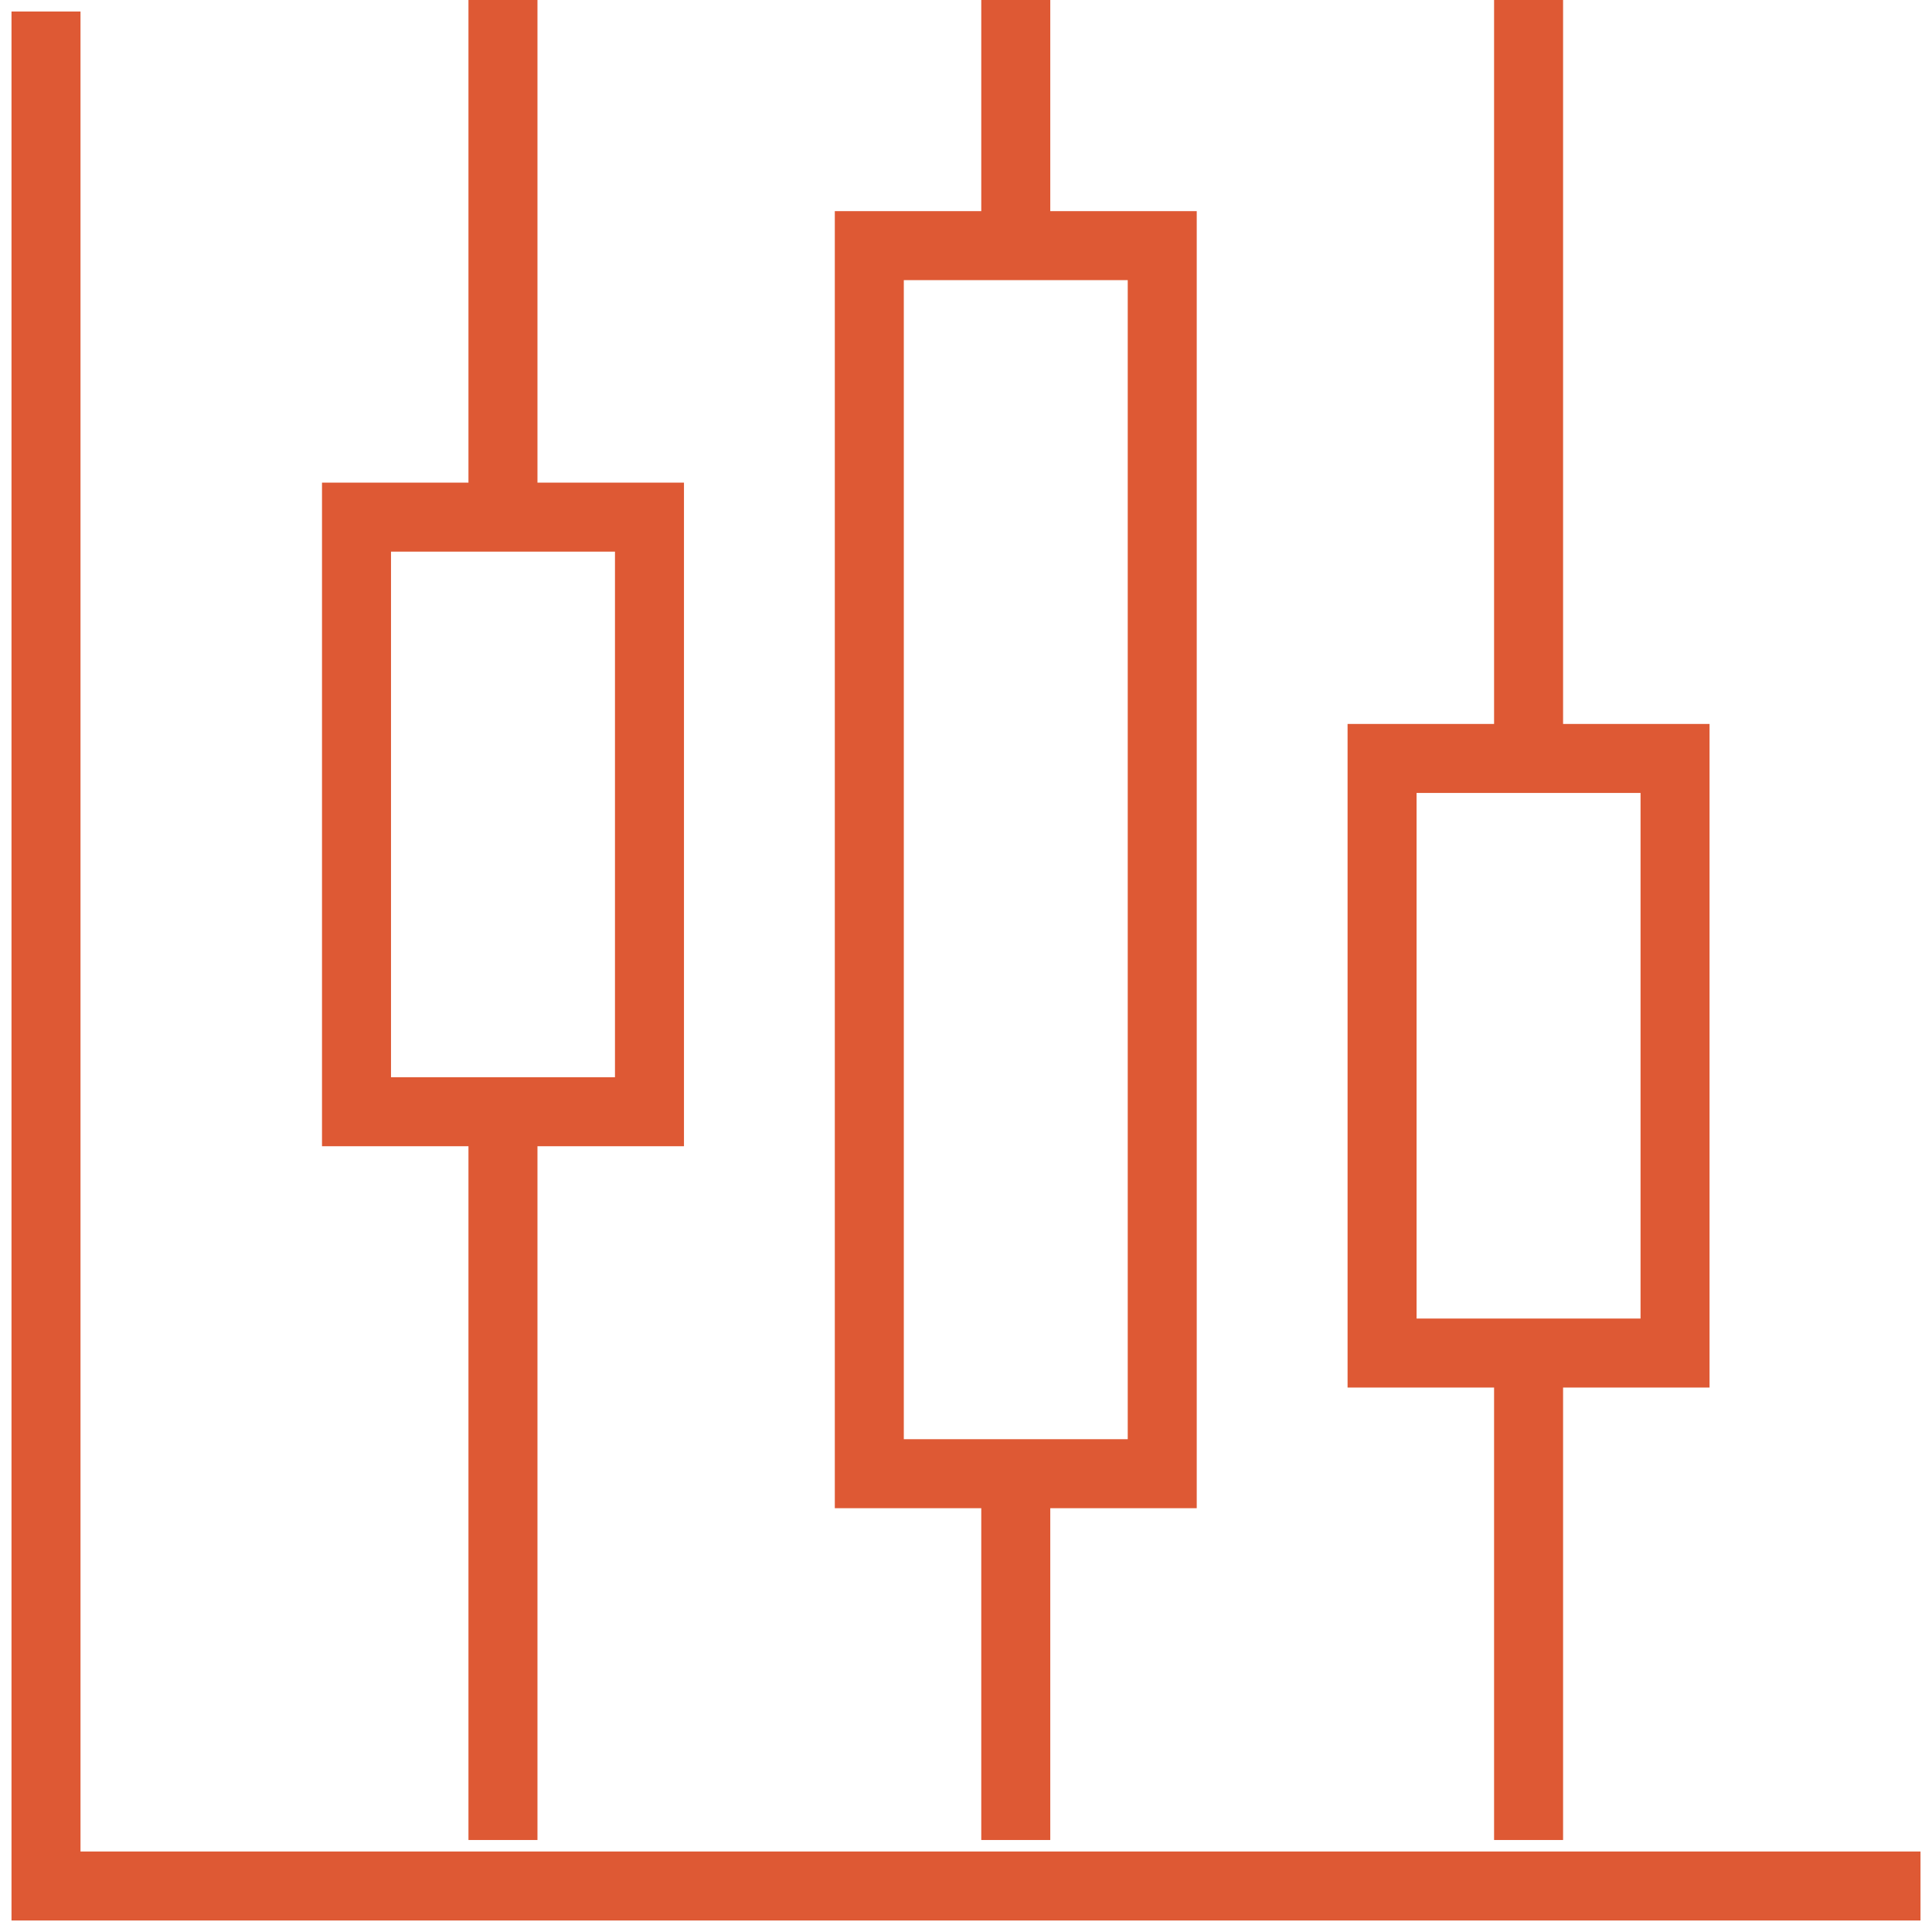 <?xml version="1.0" encoding="UTF-8"?> <svg xmlns="http://www.w3.org/2000/svg" width="42" height="42" viewBox="0 0 42 42" fill="none"><g clip-path="url(#clip0_11_1333)"><path fill-rule="evenodd" clip-rule="evenodd" d="M11.684 10.492V0H10.184V10.492H11.684ZM1.75 1V0.25H0.25V1V41V41.75H1H41H41.75V40.25H41H1.75V1ZM10.184 24.918H8.5H7V23.418V11.992V10.492H8.5H13.369H14.869V11.992V23.418V24.918H13.369H11.684L11.684 40H10.184L10.184 24.918ZM33.98 30.164V40L32.48 40V30.164L30.795 30.164H29.295V28.664V17.238V15.738H30.795H35.664H37.164V17.238V28.664V30.164H35.664L33.98 30.164ZM22.832 32.787V40H21.332V32.787H19.648H18.148V31.287V6.09V4.59H19.648H21.332V0H22.832V4.59H24.516H26.016V6.09V31.287V32.787H24.516H22.832ZM8.5 23.418V11.992H13.369V23.418H8.5ZM33.98 0V15.738H32.48V0H33.98ZM30.795 17.238V28.664H35.664V17.238H30.795ZM19.648 6.09H24.516V31.287H19.648V6.09Z" fill="#DE5934"></path></g><defs><clipPath id="clip0_11_1333"><rect width="42" height="42" fill="white"></rect></clipPath></defs></svg> 